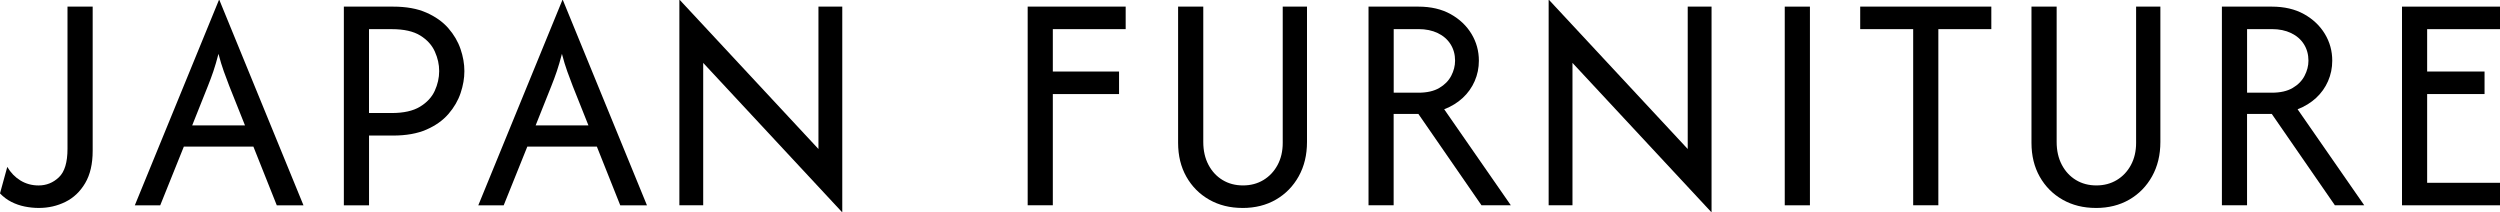<svg xmlns="http://www.w3.org/2000/svg" id="_&#x30EC;&#x30A4;&#x30E4;&#x30FC;_2" data-name="&#x30EC;&#x30A4;&#x30E4;&#x30FC; 2" viewBox="0 0 1000 84.76"><g id="_&#x30EC;&#x30A4;&#x30E4;&#x30FC;_1-2" data-name="&#x30EC;&#x30A4;&#x30E4;&#x30FC; 1"><g><path d="M15.54,83.18c-1.88,0-3.77-.19-5.65-.57-1.88-.38-3.66-1-5.34-1.85-1.68-.85-3.19-1.99-4.55-3.4l2.91-10.6c1.35,2.3,3.1,4.11,5.25,5.43,2.15,1.32,4.58,1.99,7.28,1.99,3.12,0,5.83-1.09,8.12-3.27,2.3-2.18,3.44-5.97,3.44-11.39V2.65h10.07v57.66c0,5.24-1,9.55-3,12.94-2,3.39-4.64,5.89-7.9,7.5-3.27,1.62-6.81,2.43-10.64,2.43Z"></path><path d="M53.93,82.12L87.57,0h.18l33.64,82.12h-10.68l-9.36-23.49h-27.81l-9.45,23.49h-10.15ZM76.89,50.15h21.1l-6.27-15.72c-.77-2-1.5-3.97-2.21-5.92s-1.41-4.27-2.12-6.97c-.71,2.71-1.38,5.02-2.03,6.93-.65,1.91-1.38,3.9-2.21,5.96l-6.27,15.72Z"></path><path d="M137.54,82.12V2.65h19.69c5.24,0,9.67.79,13.29,2.39,3.62,1.59,6.55,3.66,8.79,6.22,2.24,2.56,3.87,5.34,4.9,8.35,1.03,3,1.54,5.95,1.54,8.83s-.5,5.74-1.5,8.74c-1,3-2.62,5.8-4.86,8.39-2.24,2.59-5.18,4.68-8.83,6.27-3.65,1.59-8.09,2.38-13.33,2.38h-9.62v27.9h-10.07ZM147.6,45.21h9.09c4.77,0,8.54-.84,11.3-2.52,2.77-1.68,4.74-3.8,5.91-6.36s1.77-5.19,1.77-7.9-.57-5.18-1.72-7.77c-1.15-2.59-3.09-4.74-5.83-6.44s-6.55-2.56-11.43-2.56h-9.09v33.55Z"></path><path d="M191.32,82.12L224.96,0h.18l33.64,82.12h-10.68l-9.36-23.49h-27.81l-9.45,23.49h-10.15ZM214.27,50.15h21.1l-6.27-15.72c-.77-2-1.5-3.97-2.21-5.92s-1.41-4.27-2.12-6.97c-.71,2.71-1.38,5.02-2.03,6.93-.65,1.91-1.38,3.9-2.21,5.96l-6.27,15.72Z"></path><path d="M336.73,84.76l-55.45-59.6v56.95h-9.53V0h.18l55.45,59.6V2.65h9.53v82.12h-.18Z"></path><path d="M411.07,82.12V2.65h39.2v9.01h-29.14v16.95h26.49v9.01h-26.49v44.5h-10.07Z"></path><path d="M497.02,83.18c-5,0-9.45-1.1-13.33-3.31-3.88-2.21-6.93-5.27-9.14-9.18-2.21-3.91-3.31-8.43-3.31-13.55V2.65h10.07v54.13c0,3.47.69,6.52,2.07,9.14,1.38,2.62,3.27,4.65,5.65,6.09,2.38,1.44,5.11,2.16,8.17,2.16s5.78-.72,8.17-2.16c2.38-1.44,4.27-3.44,5.65-6,1.38-2.56,2.07-5.52,2.07-8.87V2.65h9.71v54.13c0,5.18-1.1,9.76-3.31,13.73-2.21,3.97-5.24,7.08-9.1,9.32-3.86,2.24-8.32,3.36-13.38,3.36Z"></path><path d="M547.41,82.12V2.65h19.95c5,0,9.3,1,12.89,3,3.59,2,6.37,4.64,8.34,7.9,1.97,3.27,2.96,6.84,2.96,10.73,0,2.88-.56,5.61-1.68,8.17s-2.71,4.8-4.77,6.71c-2.06,1.91-4.53,3.43-7.42,4.55l26.66,38.41h-11.74l-25.25-36.55h-9.89v36.55h-10.07ZM557.48,37.08h9.89c3.41,0,6.2-.63,8.35-1.9,2.15-1.26,3.74-2.88,4.77-4.86,1.03-1.97,1.54-3.99,1.54-6.05,0-2.47-.6-4.66-1.81-6.58-1.21-1.91-2.91-3.4-5.12-4.46-2.21-1.06-4.78-1.59-7.73-1.59h-9.89v25.43Z"></path><path d="M684.44,84.76l-55.45-59.6v56.95h-9.53V0h.18l55.45,59.6V2.65h9.53v82.12h-.18Z"></path><path d="M713.9,82.12V2.65h10.07v79.47h-10.07Z"></path><path d="M765.27,82.12V11.66h-21.19V2.65h52.45v9.01h-21.19v70.46h-10.07Z"></path><path d="M838.37,83.18c-5.01,0-9.45-1.1-13.33-3.31-3.88-2.21-6.93-5.27-9.14-9.18-2.21-3.91-3.31-8.43-3.31-13.55V2.65h10.07v54.13c0,3.47.69,6.52,2.07,9.14,1.38,2.62,3.27,4.65,5.65,6.09,2.38,1.44,5.1,2.16,8.17,2.16s5.78-.72,8.17-2.16c2.39-1.44,4.27-3.44,5.65-6,1.38-2.56,2.07-5.52,2.07-8.87V2.65h9.71v54.13c0,5.18-1.1,9.76-3.31,13.73-2.21,3.97-5.24,7.08-9.1,9.32-3.86,2.24-8.32,3.36-13.38,3.36Z"></path><path d="M888.76,82.12V2.65h19.95c5,0,9.3,1,12.89,3,3.59,2,6.37,4.64,8.34,7.9,1.98,3.27,2.96,6.84,2.96,10.73,0,2.88-.56,5.61-1.68,8.17s-2.71,4.8-4.77,6.71c-2.06,1.91-4.53,3.43-7.41,4.55l26.66,38.41h-11.74l-25.25-36.55h-9.89v36.55h-10.07ZM898.83,37.08h9.89c3.41,0,6.2-.63,8.35-1.9,2.15-1.26,3.74-2.88,4.76-4.86,1.03-1.97,1.55-3.99,1.55-6.05,0-2.47-.61-4.66-1.81-6.58-1.21-1.91-2.91-3.4-5.12-4.46-2.21-1.06-4.78-1.59-7.73-1.59h-9.89v25.43Z"></path><path d="M960.8,82.12V2.65h39.2v9.01h-29.14v16.95h22.96v9.01h-22.96v35.5h29.14v9h-39.2Z"></path></g></g></svg>